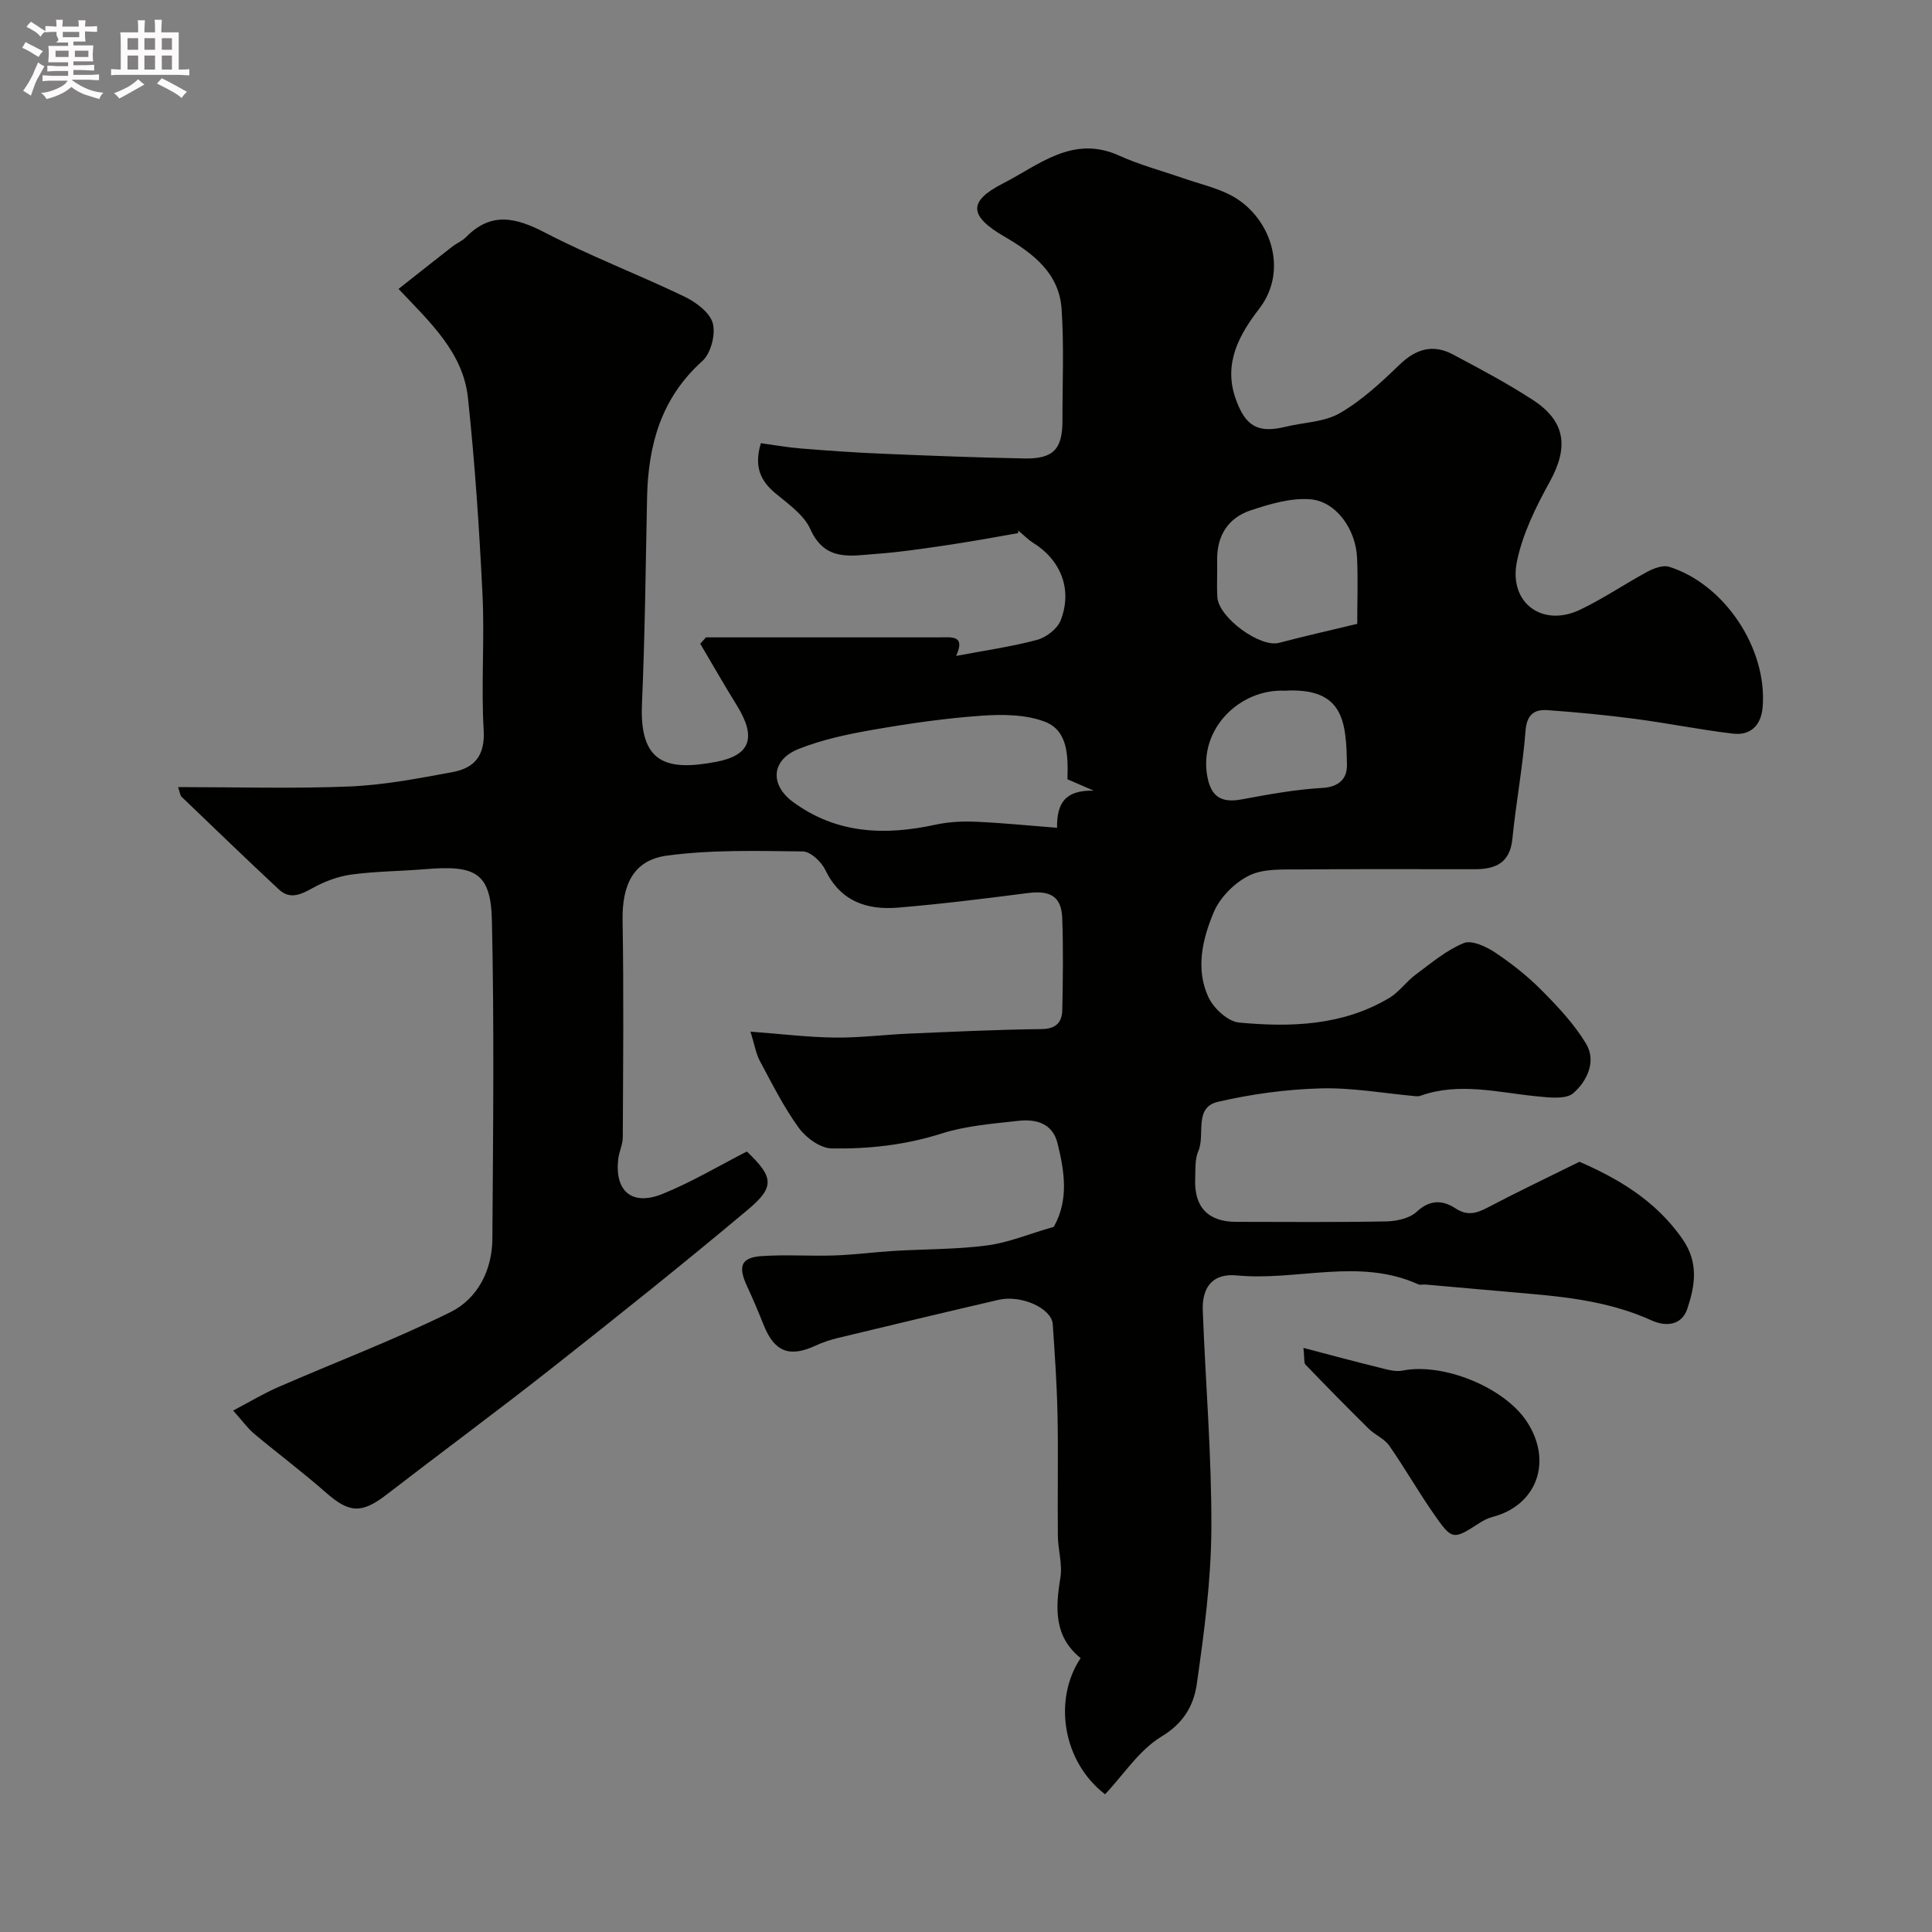 <svg enable-background="new 0 0 400 400" viewBox="0 0 400 400" xmlns="http://www.w3.org/2000/svg"><rect x="0" y="0" width="400" height="400" fill="#808080" stroke="none"/><path d="m6.8 9.5c.6.3 1.3.7 2.1 1.1-.4.4-.7.8-.9 1.2-.7-.4-1.3-.8-1.8-1.1s-1.1-.6-1.6-.8c.2-.4.5-.8.7-1.2.4.2.8.5 1.5.8zm.9 6.9c-.3.6-.5 1.1-.7 1.7s-.4 1.1-.6 1.7c-.6-.4-1.1-.7-1.6-1 .7-1 1.2-1.8 1.5-2.4.3-.5.6-1.1.8-1.7.3-.6.5-1.2.8-1.8.3.3.8.6 1.3.8-.7 1.3-1.2 2.2-1.5 2.7zm.1-11c.4.3 1 .7 1.7 1.1-.5.2-.8.6-1.1 1.1-.5-.6-1-1-1.4-1.2s-.9-.6-1.5-.8c.2-.4.5-.7.9-1.1.5.3.9.6 1.4.9zm10.5 13.1c1 .4 2 .6 3.1.7-.4.4-.7.8-.8 1.3-.9-.2-1.9-.6-3-.9-1-.4-2-.9-2.8-1.6-.5.4-1.1.9-1.9 1.3s-1.9.9-3.3 1.2c-.1-.3-.5-.8-1.1-1.3 1 0 2.1-.3 3.2-.8 1.2-.5 1.9-1 2.3-1.7h-3.2c-.4 0-1 0-2 .1v-1.2c1 0 1.7.1 2 .1h3.3v-1h-2.3c-.2 0-.9 0-2 .1v-1.2c1.2 0 1.9.1 2 .1h2.3v-.8h-4.1c0-.7.1-1.2.1-1.6 0-.5 0-1.1-.1-1.8h4.1v-.7h-2.5c1-.6.1-1.1.1-1.6v-.6h-.5c-.4 0-1 0-1.8.1v-1.3c1.2 0 1.9.1 2.1.1h.2c0-.3 0-.8-.1-1.4h1.4c0 .6-.1 1-.1 1.4h3.4c0-.4 0-.8-.1-1.3h1.5c0 .4-.1.9-.1 1.3.7 0 1.5 0 2.5-.1v1.2c-1 0-1.8-.1-2.5-.1v.6c0 .3 0 .8.1 1.5h-2.5v.8h4.1c0 .7-.1 1.3-.1 1.8s0 1 .1 1.5h-4.1v.8h1.4c.8 0 1.8 0 2.9-.1v1.2c-1 0-1.9-.1-2.8-.1h-1.5v1h3.2c.3 0 1 0 2.1-.1v1.2c-1.1 0-1.8-.1-2.1-.1h-3.4l-.1.1c1.4 1 2.4 1.5 3.4 1.9zm-4.1-6.7v-1.3h-2.7v1.3zm2.2-4.1v-1.1h-3.4v1.1zm1.9 4.1v-1.3h-2.8v1.3z" fill="#fcfafa"/><path d="m37 6.7v2.3 5.4c1 0 1.8 0 2.2-.1v1.3c-.6 0-1.5-.1-2.5-.1h-11.9c-.7 0-1.3 0-1.8.1v-1.3c.5 0 1.1.1 2 .1v-5.2c0-1 0-1.8-.1-2.5h3.7c0-1.3 0-2.1-.1-2.5h1.5c0 .4-.1 1.3-.1 2.5h2.2c0-1.2 0-2.1-.1-2.6h1.5c0 .4-.1 1.3-.1 2.6zm-12.3 13.7c-.3-.4-.7-.8-1.1-1.1 1.1-.4 2.1-.9 2.9-1.3.8-.5 1.5-1 2.1-1.6.4.4.9.8 1.3 1.1-2.5 1.4-4.2 2.4-5.2 2.9zm3.9-10.1v-2.4h-2.2v2.4zm0 4.1v-2.9h-2.2v2.9zm3.5-4.1v-2.4h-2.2v2.4zm0 4.1v-2.9h-2.2v2.9zm.4 2.9 1-1.1c.6.3 1.4.7 2.5 1.3s2 1.1 2.7 1.5c-.4.4-.8.8-1.1 1.3-.8-.8-2.5-1.7-5.1-3zm3.1-7v-2.4h-2.1v2.4zm0 4.1v-2.9h-2.1v2.9z" fill="#fcfafa"/><g fill="#010100"><path d="m228.8 371.49c-8.77-6.71-10.82-19.56-5.07-28.2-5.54-4.46-5.22-10.33-4.19-16.62.46-2.79-.49-5.79-.52-8.7-.09-8.33.1-16.67-.07-25-.13-6.27-.56-12.54-.99-18.8-.23-3.31-6.53-6.15-11.24-5.05-11.08 2.57-22.13 5.22-33.19 7.88-1.57.38-3.13.88-4.59 1.56-5.48 2.56-8.6 1.35-10.83-4.23-1.09-2.72-2.22-5.42-3.46-8.08-1.9-4.09-1.22-5.9 3.05-6.19 5-.34 10.04.04 15.05-.13 4.1-.14 8.19-.69 12.29-.94 6.43-.39 12.91-.3 19.28-1.13 4.43-.58 8.69-2.36 13.03-3.61.32-.09.77-.16.9-.38 3.07-5.59 2.12-11.41.7-17.16-1.04-4.21-4.52-5.06-8.15-4.65-5.34.6-10.82 1.02-15.88 2.63-7.47 2.38-15.08 3.21-22.74 3.08-2.34-.04-5.31-2.2-6.8-4.26-3.12-4.3-5.53-9.14-8.06-13.85-.81-1.51-1.08-3.31-1.94-6.07 6.39.48 11.91 1.16 17.44 1.23 5.11.06 10.22-.6 15.34-.82 9.15-.39 18.31-.83 27.47-.94 3.07-.04 4.26-1.42 4.31-4.04.12-6.33.22-12.67-.02-18.99-.17-4.43-2.49-5.72-7.05-5.14-8.94 1.15-17.9 2.27-26.89 3.02-6.46.54-11.95-1.25-15.1-7.79-.82-1.7-3.06-3.82-4.67-3.84-9.41-.1-18.93-.39-28.21.88-6.94.96-9.22 6.15-9.1 13.37.25 14.99.11 29.99.04 44.99-.01 1.43-.73 2.85-.92 4.29-.85 6.75 2.76 9.95 9.12 7.39 6-2.42 11.62-5.79 17.49-8.79 5.47 5.22 5.88 7.28.27 11.99-13.31 11.16-26.88 22.01-40.53 32.76-11.3 8.91-22.89 17.45-34.28 26.24-5.23 4.04-7.76 3.89-12.64-.4-4.79-4.22-9.92-8.05-14.82-12.15-1.35-1.13-2.4-2.62-4.36-4.81 3.49-1.83 6.31-3.54 9.32-4.85 11.89-5.18 24.06-9.79 35.68-15.53 5.61-2.78 8.63-8.66 8.67-15.17.15-22 .4-44-.1-65.99-.23-9.89-3.51-11.41-13.79-10.55-5.08.43-10.22.43-15.26 1.11-2.77.37-5.58 1.43-8.04 2.79s-4.7 2.45-7 .31c-6.79-6.33-13.47-12.78-20.17-19.21-.29-.28-.31-.84-.71-1.99 12.1 0 23.84.35 35.55-.13 7.13-.3 14.25-1.67 21.29-2.98 4.49-.83 6.74-3.38 6.43-8.67-.55-9.3.21-18.67-.24-27.98-.66-13.64-1.57-27.29-3.02-40.86-1-9.34-7.81-15.6-14.37-22.52 3.82-3.01 7.48-5.92 11.17-8.79.9-.7 2.03-1.14 2.81-1.94 5.19-5.29 10.3-4.07 16.31-.95 9.39 4.88 19.34 8.67 28.89 13.26 2.38 1.15 5.27 3.28 5.88 5.52.63 2.31-.39 6.24-2.16 7.83-8.53 7.66-11.21 17.36-11.44 28.24-.29 14.27-.44 28.54-1.06 42.8-.53 12.26 5.12 13.89 15.37 11.94 7.19-1.37 8.35-5.11 4.26-11.71-2.6-4.2-5.05-8.49-7.56-12.74.39-.44.79-.88 1.18-1.32h11.77c12.16 0 24.33.01 36.49 0 2.55 0 5.54-.55 3.54 3.84 6.02-1.14 11.49-1.91 16.78-3.33 1.89-.51 4.17-2.28 4.86-4.03 2.5-6.41.03-12.54-5.81-16.13-.86-.53-1.58-1.3-3-2.48 0-.33.07.54-.02.55-5.06.91-10.11 1.81-15.19 2.56-4.7.69-9.4 1.39-14.13 1.73-5.21.38-10.63 1.69-13.67-5.1-1.33-2.98-4.59-5.24-7.26-7.46-3.15-2.62-4.42-5.61-2.99-10.35 2.67.36 5.5.87 8.36 1.1 5.61.45 11.23.85 16.85 1.08 9.76.41 19.53.79 29.3.98 6.06.12 7.94-1.91 7.93-7.91-.01-7.69.34-15.4-.18-23.05-.5-7.42-5.95-11.55-11.86-14.99-7.27-4.23-7.59-7.26-.26-11 7.42-3.78 14.42-10.11 24.02-5.76 4.26 1.93 8.85 3.15 13.29 4.69 3.21 1.11 6.6 1.89 9.61 3.4 8.28 4.16 12.43 15.44 6.11 23.63-4.07 5.28-7.45 11.23-4.9 18.54 2.02 5.78 4.6 7.29 10.34 5.89 3.78-.92 8.05-.96 11.27-2.83 4.55-2.63 8.55-6.36 12.38-10.05 3.39-3.26 6.9-4.28 10.99-2.11 5.62 2.98 11.26 5.97 16.59 9.44 6.82 4.44 7.41 9.82 3.49 16.93-2.86 5.19-5.61 10.75-6.79 16.48-1.78 8.58 5.24 13.73 13.04 10.03 4.84-2.3 9.31-5.38 14.04-7.92 1.31-.7 3.18-1.38 4.44-.98 11.52 3.63 20.33 16.97 19.35 29.04-.3 3.7-2.43 5.94-6.15 5.5-6.79-.8-13.52-2.17-20.3-3.06-6.01-.79-12.05-1.37-18.09-1.8-2.79-.2-4.3.94-4.56 4.31-.57 7.48-1.98 14.89-2.72 22.37-.5 4.99-3.54 6.25-7.77 6.25-12 .02-24-.07-35.99.05-3.59.04-7.6-.24-10.65 1.22-3.04 1.46-6.1 4.52-7.41 7.62-2.34 5.53-3.82 11.77-1.11 17.6 1.07 2.31 4.03 5.05 6.35 5.26 10.72 1 21.45.66 31.1-5.1 2.03-1.21 3.48-3.35 5.41-4.79 3.21-2.38 6.37-5.07 9.99-6.56 1.66-.68 4.66.71 6.53 1.96 3.45 2.3 6.76 4.93 9.68 7.88 3.35 3.38 6.7 6.95 9.13 10.99 2.2 3.67.16 7.78-2.62 10.22-1.55 1.36-5.04.92-7.59.67-8.05-.79-16.07-2.98-24.13-.1-.3.11-.66.09-.99.07-6.55-.59-13.12-1.79-19.65-1.61-7.11.2-14.31 1.17-21.24 2.78-5.07 1.18-2.58 6.79-4.06 10.2-.75 1.71-.57 3.86-.65 5.82-.22 5.79 2.7 8.82 8.45 8.83 10.36.01 20.72.11 31.08-.09 2.15-.04 4.83-.61 6.31-1.98 2.75-2.56 5.37-2.47 8.04-.73 2.43 1.59 4.31 1.08 6.63-.14 6-3.16 12.12-6.07 19.05-9.5 7.55 3.29 15.69 7.81 21.38 16.08 3.36 4.88 2.53 9.62.95 14.36-1.14 3.43-4.41 3.77-7.39 2.41-7.86-3.57-16.21-4.73-24.68-5.47-7.38-.64-14.76-1.31-22.15-1.96-.5-.04-1.07.14-1.49-.05-12.28-5.56-25.1-.63-37.61-1.84-4.83-.46-7.18 2.32-7 7.24.57 15.04 1.85 30.07 1.78 45.1-.05 10.79-1.49 21.62-3.03 32.33-.62 4.29-2.69 8.06-7.31 10.81-4.64 2.83-7.89 7.95-11.66 11.95zm-7.8-210.15c.16-4.96.07-10.09-4.66-11.91-3.98-1.52-8.78-1.56-13.15-1.25-7.49.53-14.97 1.61-22.38 2.9-5.25.91-10.58 2.03-15.5 4-5.68 2.28-5.94 7.42-1.11 10.97 9.01 6.61 18.98 6.97 29.45 4.7 2.7-.59 5.56-.74 8.33-.62 5.57.24 11.12.81 16.87 1.25-.04-4.98 1.56-7.84 7.6-7.68-2.62-1.13-3.92-1.7-5.45-2.36zm60-32.18c0-4.48.18-9.12-.04-13.74-.28-5.9-4.37-11.63-9.68-12.05-4.02-.32-8.34.97-12.28 2.27-4.79 1.58-7.13 5.35-7 10.51.06 2.49-.11 4.99.04 7.47.25 4.26 8.87 10.5 12.75 9.48 5.15-1.36 10.36-2.53 16.21-3.94zm-15.04 13.84c-9.29-.39-17.77 7.92-16.01 17.69.75 4.15 2.78 5.62 7.1 4.82 5.54-1.03 11.13-2.06 16.74-2.38 3.5-.2 5.12-1.99 5.08-4.71-.14-9.1-.69-16.1-12.91-15.42z"/><path d="m269.86 279.07c5.7 1.49 10.51 2.8 15.34 3.98 1.71.42 3.58 1.04 5.21.71 8.32-1.66 20.96 3.4 25.68 10.53 5.44 8.23 2.14 17.38-7.1 19.78-.93.24-1.84.72-2.66 1.24-5.56 3.57-5.66 3.65-9.66-2.13-3.15-4.54-5.89-9.36-9.06-13.89-1.01-1.44-2.94-2.2-4.24-3.49-4.42-4.36-8.77-8.79-13.08-13.27-.36-.35-.18-1.23-.43-3.46z"/></g></svg>